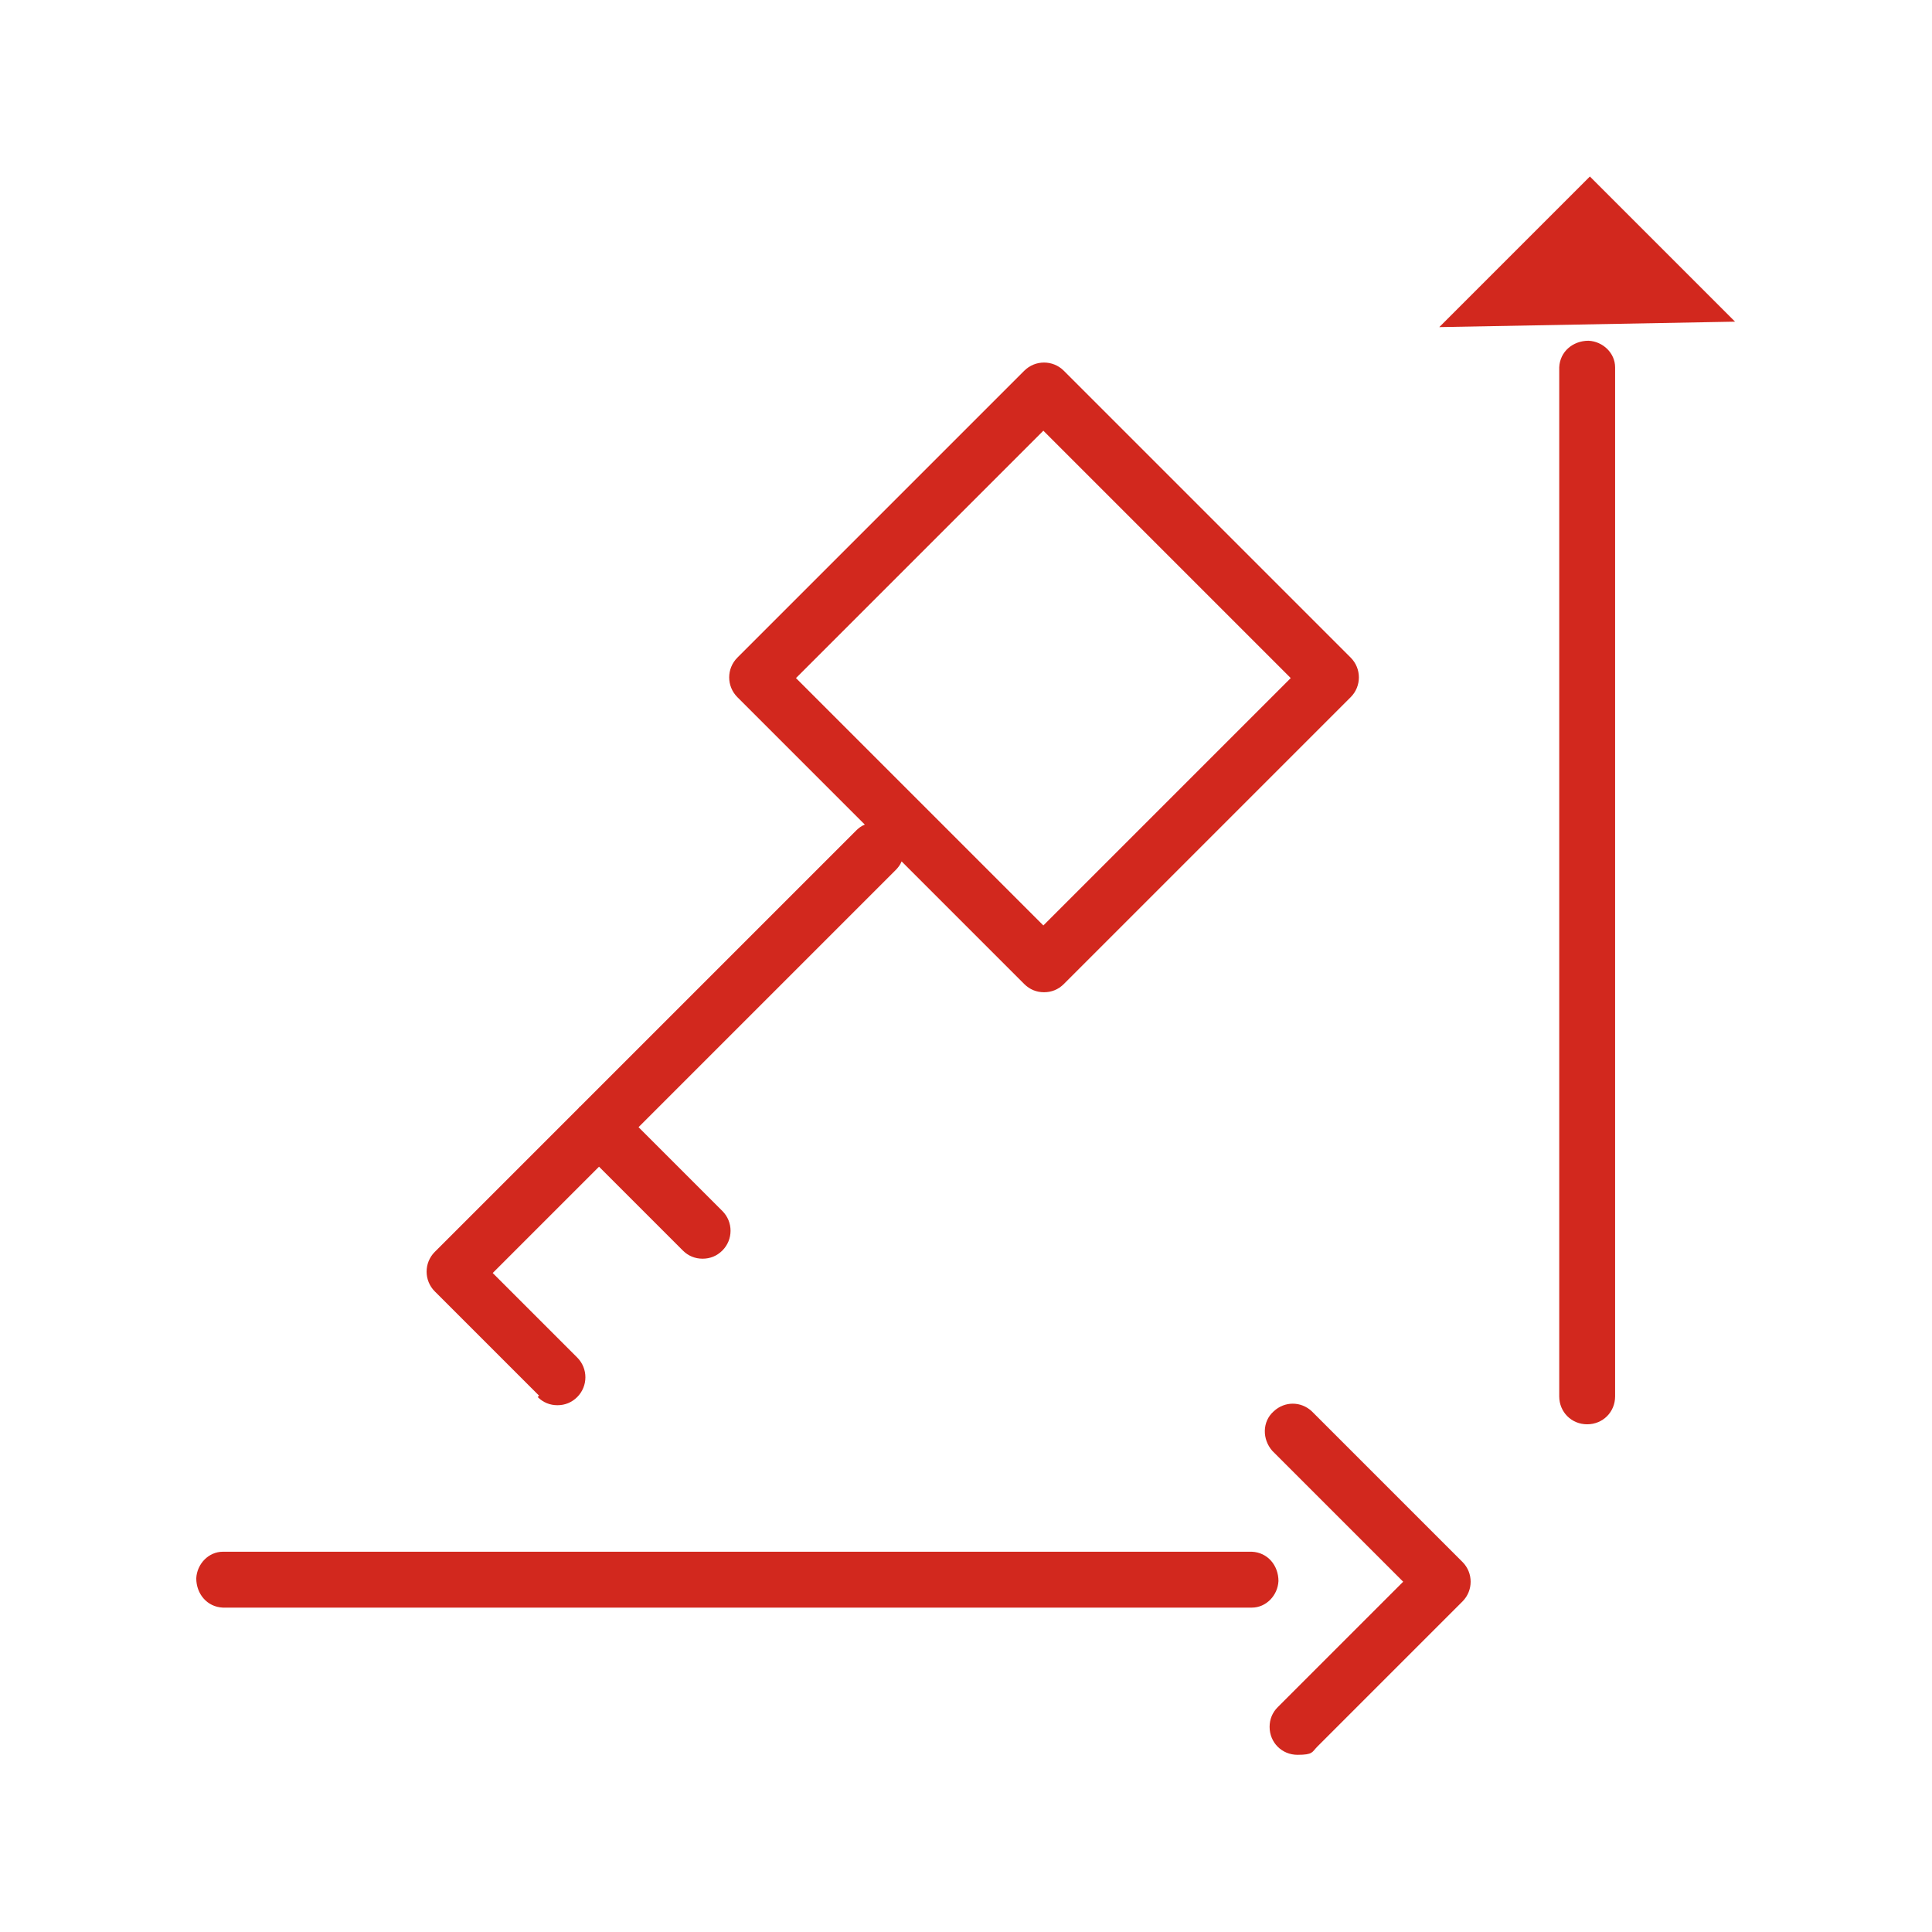 <?xml version="1.0" encoding="UTF-8"?>
<svg xmlns="http://www.w3.org/2000/svg" version="1.1" viewBox="0 0 283.5 283.5">
	<defs>
		<style>
			.red { fill: #d2281e; }
		</style>
	</defs>
	<path class="red" d="M187.6,232h0c0-2.3-1.6-4.2-3.9-4.3H32.7c-2.1,0-3.8,1.8-3.9,3.9h0c0,2.3,1.6,4.2,3.9,4.3h151c2.1,0,3.8-1.8,3.9-3.9Z"/>
	<polygon class="red" points="190.4 257.6 190.4 257.6 190.4 257.6 190.4 257.6"/>
	<path class="red" d="M192.5,207.1c-1.6-1.5-4-1.5-5.6,0h0c-1.7,1.5-1.7,4.1-.2,5.8l19.2,19.2-18.4,18.4c-.8.8-1.2,1.8-1.2,2.9,0,2.3,1.8,4.1,4.1,4.1s2.1-.4,2.9-1.2l21.3-21.3c1.6-1.6,1.6-4.2,0-5.8l-22.1-22.1h0Z"/>
	<polygon class="red" points="232.9 209 232.9 209 232.9 209 232.9 209"/>
	<path class="red" d="M233.1,50c-2.3,0-4.2,1.6-4.3,3.9v151c0,2.3,1.8,4.1,4.1,4.1s4.1-1.8,4.1-4.1V53.9c0-2.1-1.8-3.8-3.9-3.9h0Z"/>
	<polygon class="red" points="233.3 25.9 211.2 48 254.6 47.2 233.3 25.9"/>
	<path class="red" d="M78.9,205c.8.8,1.8,1.2,2.9,1.2h0c1.1,0,2.1-.4,2.9-1.2h0c1.6-1.6,1.6-4.2,0-5.8l-12.4-12.4,15.6-15.6,12.3,12.3c.8.8,1.8,1.2,2.9,1.2h0c1.1,0,2.1-.4,2.9-1.2h0c1.6-1.6,1.6-4.2,0-5.8l-12.3-12.3,37.7-37.7h0c.4-.4.7-.8.9-1.3l18,18c.8.8,1.8,1.2,2.9,1.2h0c1.1,0,2.1-.4,2.9-1.2l42.1-42.1c1.6-1.6,1.6-4.2,0-5.8l-42.1-42.1h0c-1.6-1.6-4.2-1.6-5.8,0l-42.1,42.1h0c-1.6,1.6-1.6,4.2,0,5.8l18.7,18.7c-.5.2-.9.5-1.3.9l-40.5,40.5s0,0-.1,0h0s0,0,0,.1l-21.2,21.2c-1.6,1.6-1.6,4.2,0,5.8l15.3,15.3h0ZM153.1,63.2l36.3,36.3-36.3,36.3-36.3-36.3s36.3-36.3,36.3-36.3Z"/>
</svg>